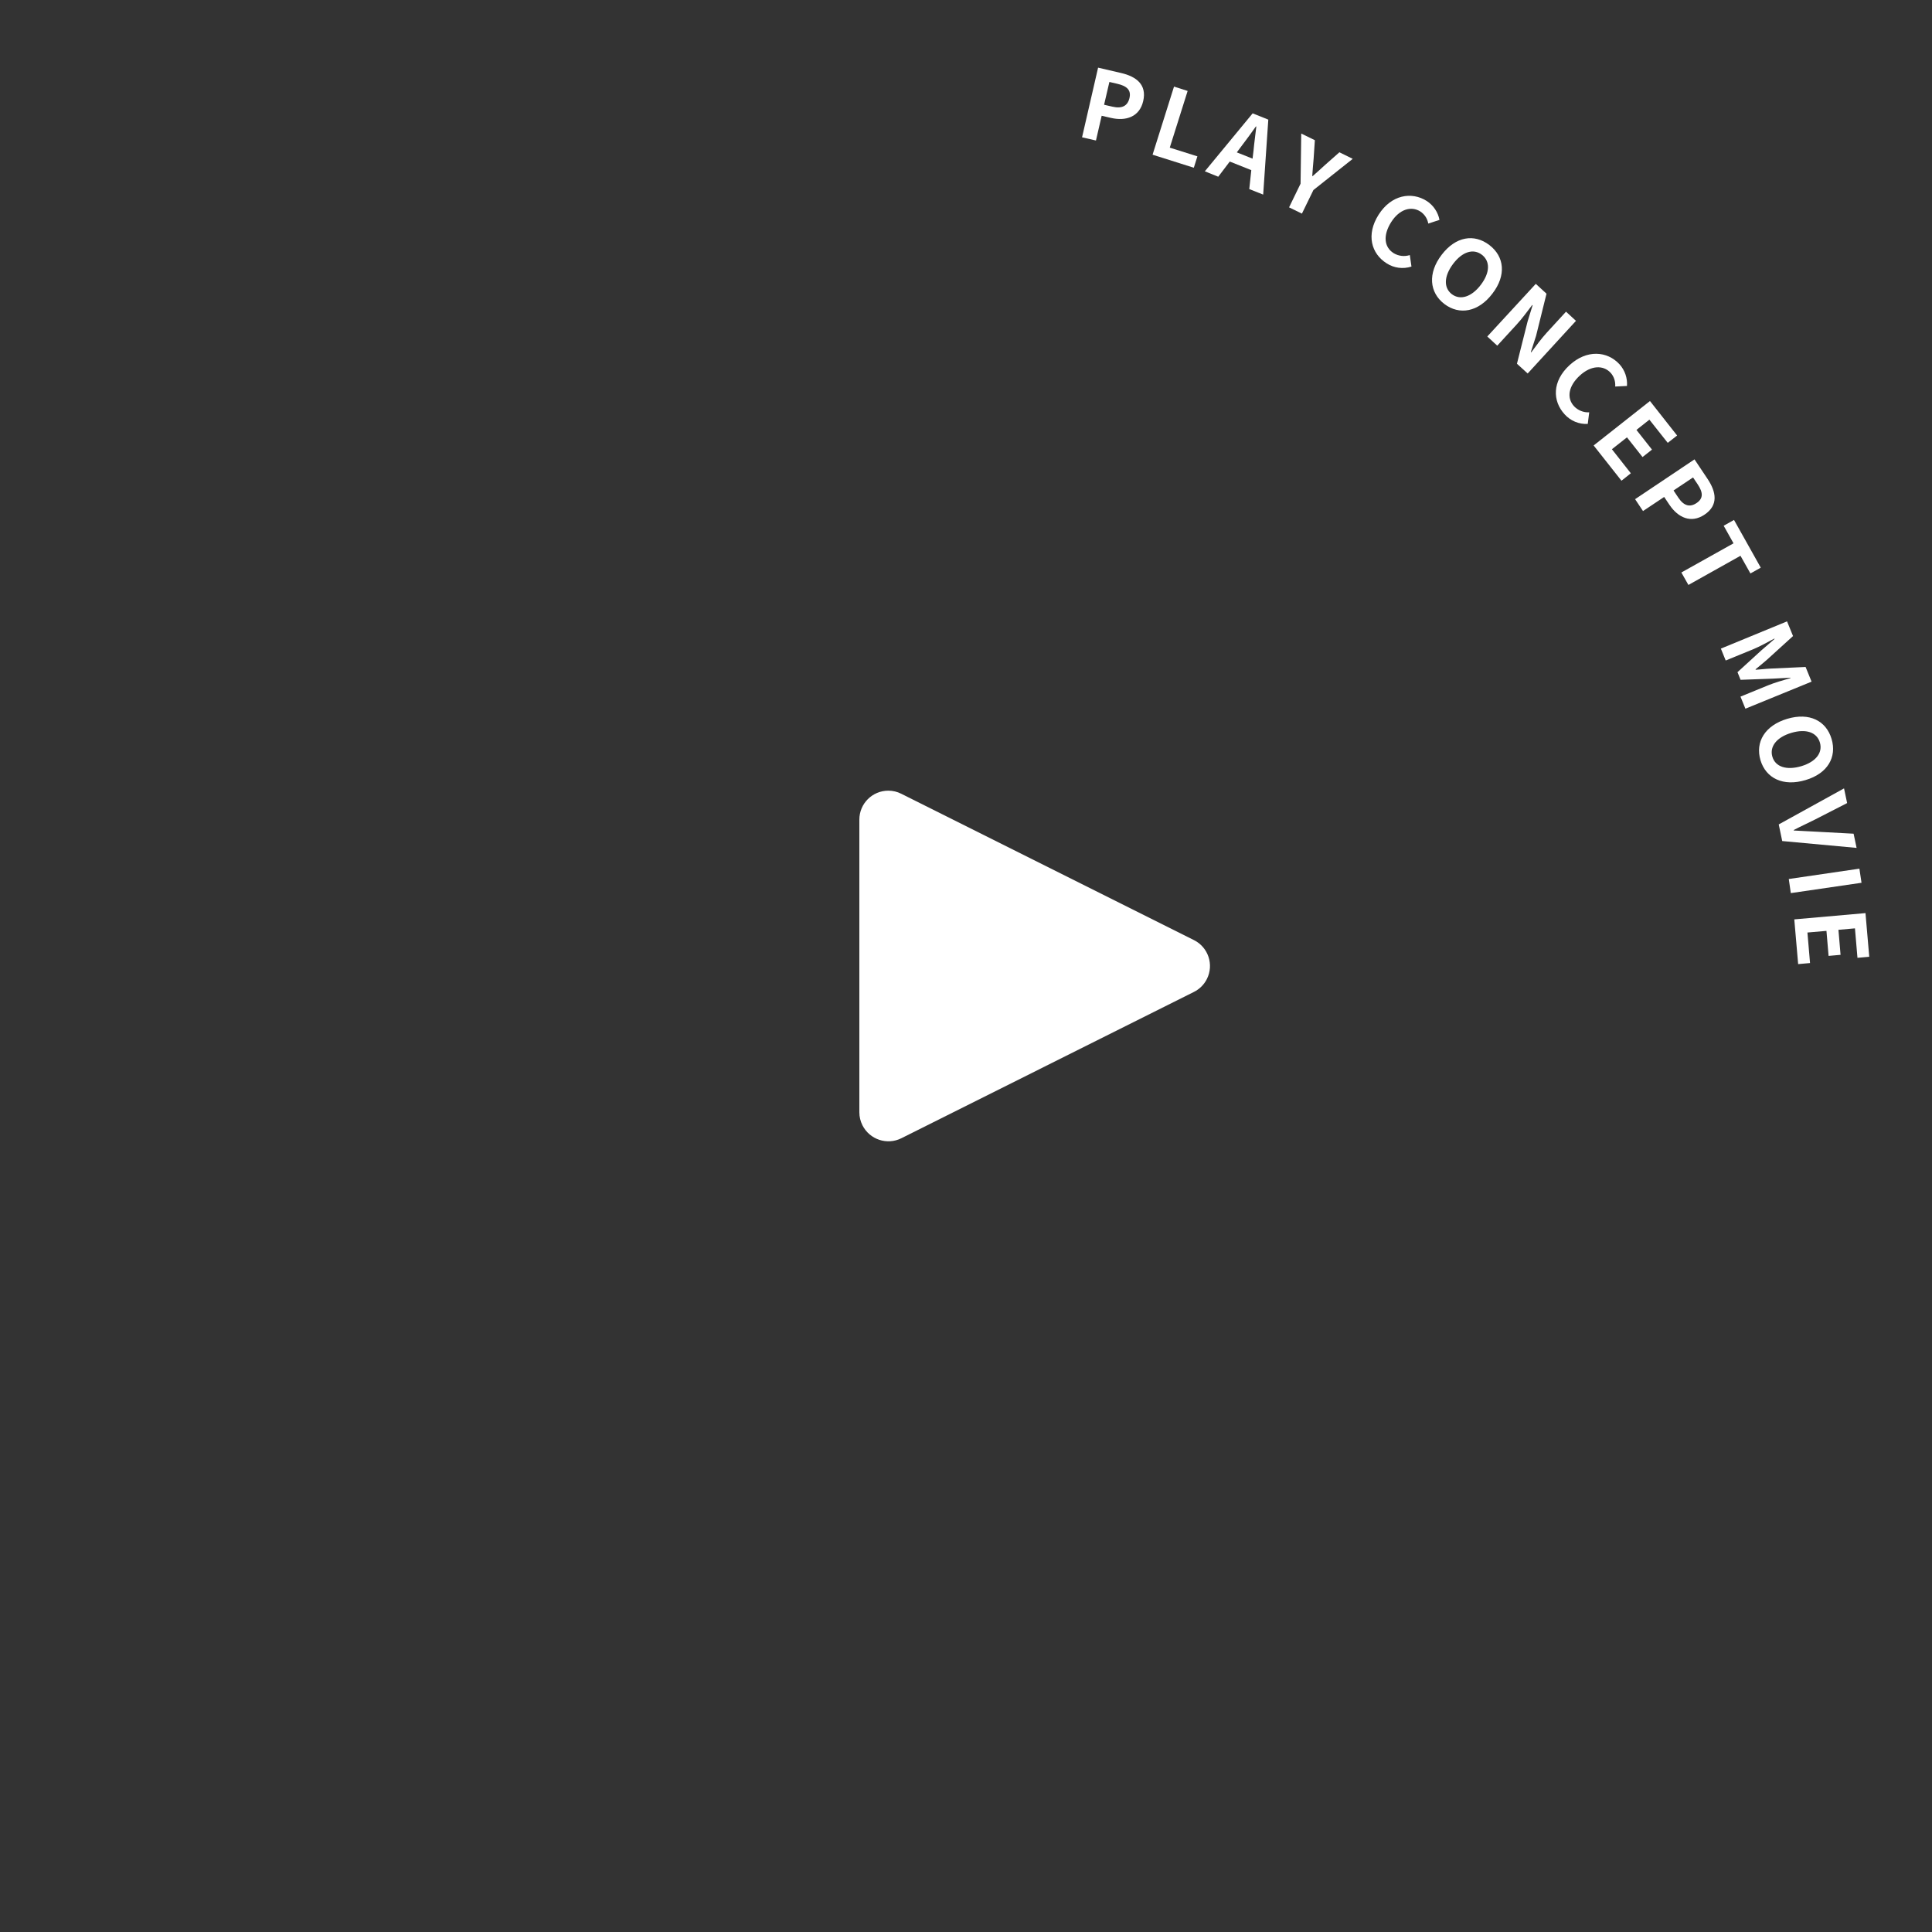 <?xml version="1.0" encoding="utf-8"?>
<!-- Generator: Adobe Illustrator 23.1.1, SVG Export Plug-In . SVG Version: 6.00 Build 0)  -->
<svg version="1.1" id="レイヤー_1" xmlns="http://www.w3.org/2000/svg" xmlns:xlink="http://www.w3.org/1999/xlink" x="0px"
	 y="0px" width="200px" height="200px" viewBox="0 0 200 200" style="enable-background:new 0 0 200 200;" xml:space="preserve">
<rect x="0" y="0" width="200" height="200" fill="#333333" stroke="none"/>
<style type="text/css">
	.st0{fill:#FFFFFF;}
</style>
<path id="パス_29424" class="st0" d="M123.6,97.32c1.48,0.74,2.08,2.54,1.34,4.02c-0.29,0.58-0.76,1.05-1.34,1.34l-30.29,15.15
	c-1.48,0.74-3.28,0.14-4.03-1.34c-0.21-0.42-0.32-0.88-0.32-1.34v-30.3c0-1.66,1.34-3,3-3c0.47,0,0.93,0.11,1.34,0.32L123.6,97.32z"
	/>
<g id="グループ_10115" transform="translate(214.434 757.684)">
	<g id="グループ_10114">
		<path id="パス_625" class="st0" d="M-100.76-750.68l2.37,0.55c1.6,0.37,2.69,1.21,2.3,2.91c-0.38,1.64-1.79,2.1-3.34,1.74
			l-0.96-0.22l-0.59,2.56l-1.44-0.33L-100.76-750.68z M-99.27-746.64c0.99,0.23,1.57-0.08,1.76-0.9s-0.27-1.24-1.26-1.47l-0.82-0.19
			l-0.55,2.36L-99.27-746.64z"/>
		<path id="パス_626" class="st0" d="M-92.9-748.72l1.41,0.45l-1.85,5.87l2.86,0.9l-0.37,1.18l-4.27-1.35L-92.9-748.72z"/>
		<path id="パス_627" class="st0" d="M-84.9-740.07l-2.23-0.89l-1.19,1.57l-1.39-0.56l4.95-6l1.62,0.65l-0.53,7.76l-1.44-0.57
			L-84.9-740.07z M-84.77-741.26l0.1-0.83c0.07-0.8,0.2-1.66,0.29-2.49l-0.04-0.02c-0.48,0.68-0.99,1.38-1.48,2.02l-0.5,0.67
			L-84.77-741.26z"/>
		<path id="パス_628" class="st0" d="M-79.8-738.67l0.07-5.19l1.41,0.69l-0.13,1.94c-0.05,0.59-0.1,1.14-0.14,1.76l0.04,0.02
			c0.46-0.41,0.88-0.78,1.31-1.18l1.46-1.29l1.38,0.68l-4.07,3.23l-1.19,2.44l-1.33-0.65L-79.8-738.67z"/>
		<path id="パス_629" class="st0" d="M-71.72-735.46c1.31-2.06,3.4-2.42,4.98-1.42c0.69,0.45,1.17,1.16,1.32,1.96l-1.16,0.38
			c-0.09-0.51-0.38-0.96-0.82-1.25c-0.95-0.6-2.17-0.24-3.02,1.1c-0.86,1.36-0.74,2.58,0.25,3.21c0.51,0.31,1.12,0.38,1.68,0.2
			l0.17,1.19c-0.87,0.28-1.81,0.16-2.58-0.34C-72.47-731.43-73.04-733.38-71.72-735.46z"/>
		<path id="パス_630" class="st0" d="M-65.2-731.3c1.46-1.92,3.38-2.21,4.94-1.02s1.78,3.13,0.32,5.03
			c-1.45,1.91-3.42,2.26-4.98,1.07C-66.47-727.41-66.65-729.4-65.2-731.3z M-61.14-728.2c0.96-1.27,0.98-2.44,0.11-3.11
			s-2.01-0.34-2.97,0.93c-0.96,1.27-1.01,2.48-0.14,3.15C-63.26-726.57-62.09-726.95-61.14-728.2L-61.14-728.2z"/>
		<path id="パス_631" class="st0" d="M-55.45-728.3l1.11,1.02l-1.08,4.36l-0.54,1.68l0.04,0.03c0.46-0.62,1.04-1.42,1.61-2.04
			l1.99-2.17l1.03,0.95l-5,5.45l-1.11-1.01l1.1-4.37l0.52-1.68l-0.04-0.03c-0.49,0.64-1.04,1.4-1.61,2.02l-2.01,2.19l-1.03-0.95
			L-55.45-728.3z"/>
		<path id="パス_632" class="st0" d="M-51.96-719.88c1.79-1.65,3.91-1.47,5.18-0.09c0.55,0.61,0.83,1.42,0.77,2.24l-1.22,0.06
			c0.04-0.52-0.12-1.03-0.47-1.42c-0.76-0.82-2.03-0.79-3.2,0.29c-1.17,1.08-1.38,2.31-0.59,3.17c0.41,0.43,0.98,0.66,1.57,0.63
			l-0.15,1.2c-0.91,0.05-1.79-0.32-2.4-1C-53.73-716.18-53.77-718.21-51.96-719.88z"/>
		<path id="パス_633" class="st0" d="M-43.63-716.17l2.81,3.57l-0.97,0.76l-1.9-2.4l-1.34,1.06l1.61,2.04l-0.98,0.77l-1.61-2.04
			l-1.56,1.23l1.96,2.49l-0.97,0.77l-2.88-3.65L-43.63-716.17z"/>
		<path id="パス_634" class="st0" d="M-39.02-710.13l1.35,2.02c0.91,1.36,1.14,2.73-0.31,3.7c-1.4,0.94-2.74,0.31-3.63-1.01
			l-0.55-0.82l-2.19,1.46l-0.82-1.23L-39.02-710.13z M-40.69-706.16c0.57,0.85,1.2,1.02,1.9,0.54s0.66-1.09,0.09-1.94l-0.47-0.7
			l-2.02,1.35L-40.69-706.16z"/>
		<path id="パス_635" class="st0" d="M-34.98-701.44l-1.02-1.82l1.07-0.6l2.77,4.94l-1.07,0.6l-1.03-1.83l-5.39,3.02l-0.73-1.29
			L-34.98-701.44z"/>
		<path id="パス_636" class="st0" d="M-29.44-693.36l0.62,1.52l-2.73,2.48c-0.36,0.32-0.77,0.64-1.15,0.96l0.02,0.05
			c0.51-0.03,1.01-0.1,1.49-0.12l3.67-0.17l0.62,1.52l-6.85,2.8l-0.51-1.25l2.86-1.17c0.65-0.27,1.64-0.55,2.32-0.75l-0.02-0.04
			l-1.84,0.1l-3.31,0.12l-0.32-0.79l2.45-2.24l1.39-1.2l-0.02-0.04c-0.62,0.33-1.53,0.83-2.18,1.1l-2.86,1.17l-0.5-1.23
			L-29.44-693.36z"/>
		<path id="パス_637" class="st0" d="M-29.43-683.27c2.31-0.69,4.04,0.2,4.6,2.08s-0.4,3.58-2.7,4.26
			c-2.3,0.69-4.1-0.18-4.66-2.06S-31.73-682.58-29.43-683.27z M-27.96-678.37c1.52-0.46,2.23-1.4,1.92-2.45s-1.43-1.45-2.95-1
			s-2.28,1.41-1.97,2.47S-29.48-677.92-27.96-678.37L-27.96-678.37z"/>
		<path id="パス_638" class="st0" d="M-23.54-676.07l0.32,1.52l-3.32,1.7c-0.76,0.39-1.45,0.69-2.21,1.09l0.01,0.05
			c0.86,0.06,1.62,0.07,2.47,0.13l3.72,0.2l0.31,1.47l-7.7-0.71l-0.36-1.72L-23.54-676.07z"/>
		<path id="パス_639" class="st0" d="M-21.95-667.76l0.22,1.46l-7.32,1.07l-0.21-1.46L-21.95-667.76z"/>
		<path id="パス_640" class="st0" d="M-21.32-663.16l0.39,4.52l-1.22,0.11l-0.26-3.05l-1.71,0.15l0.22,2.59l-1.24,0.11l-0.22-2.59
			l-1.97,0.17l0.27,3.16l-1.23,0.11l-0.4-4.63L-21.32-663.16z"/>
	</g>
</g>
</svg>
